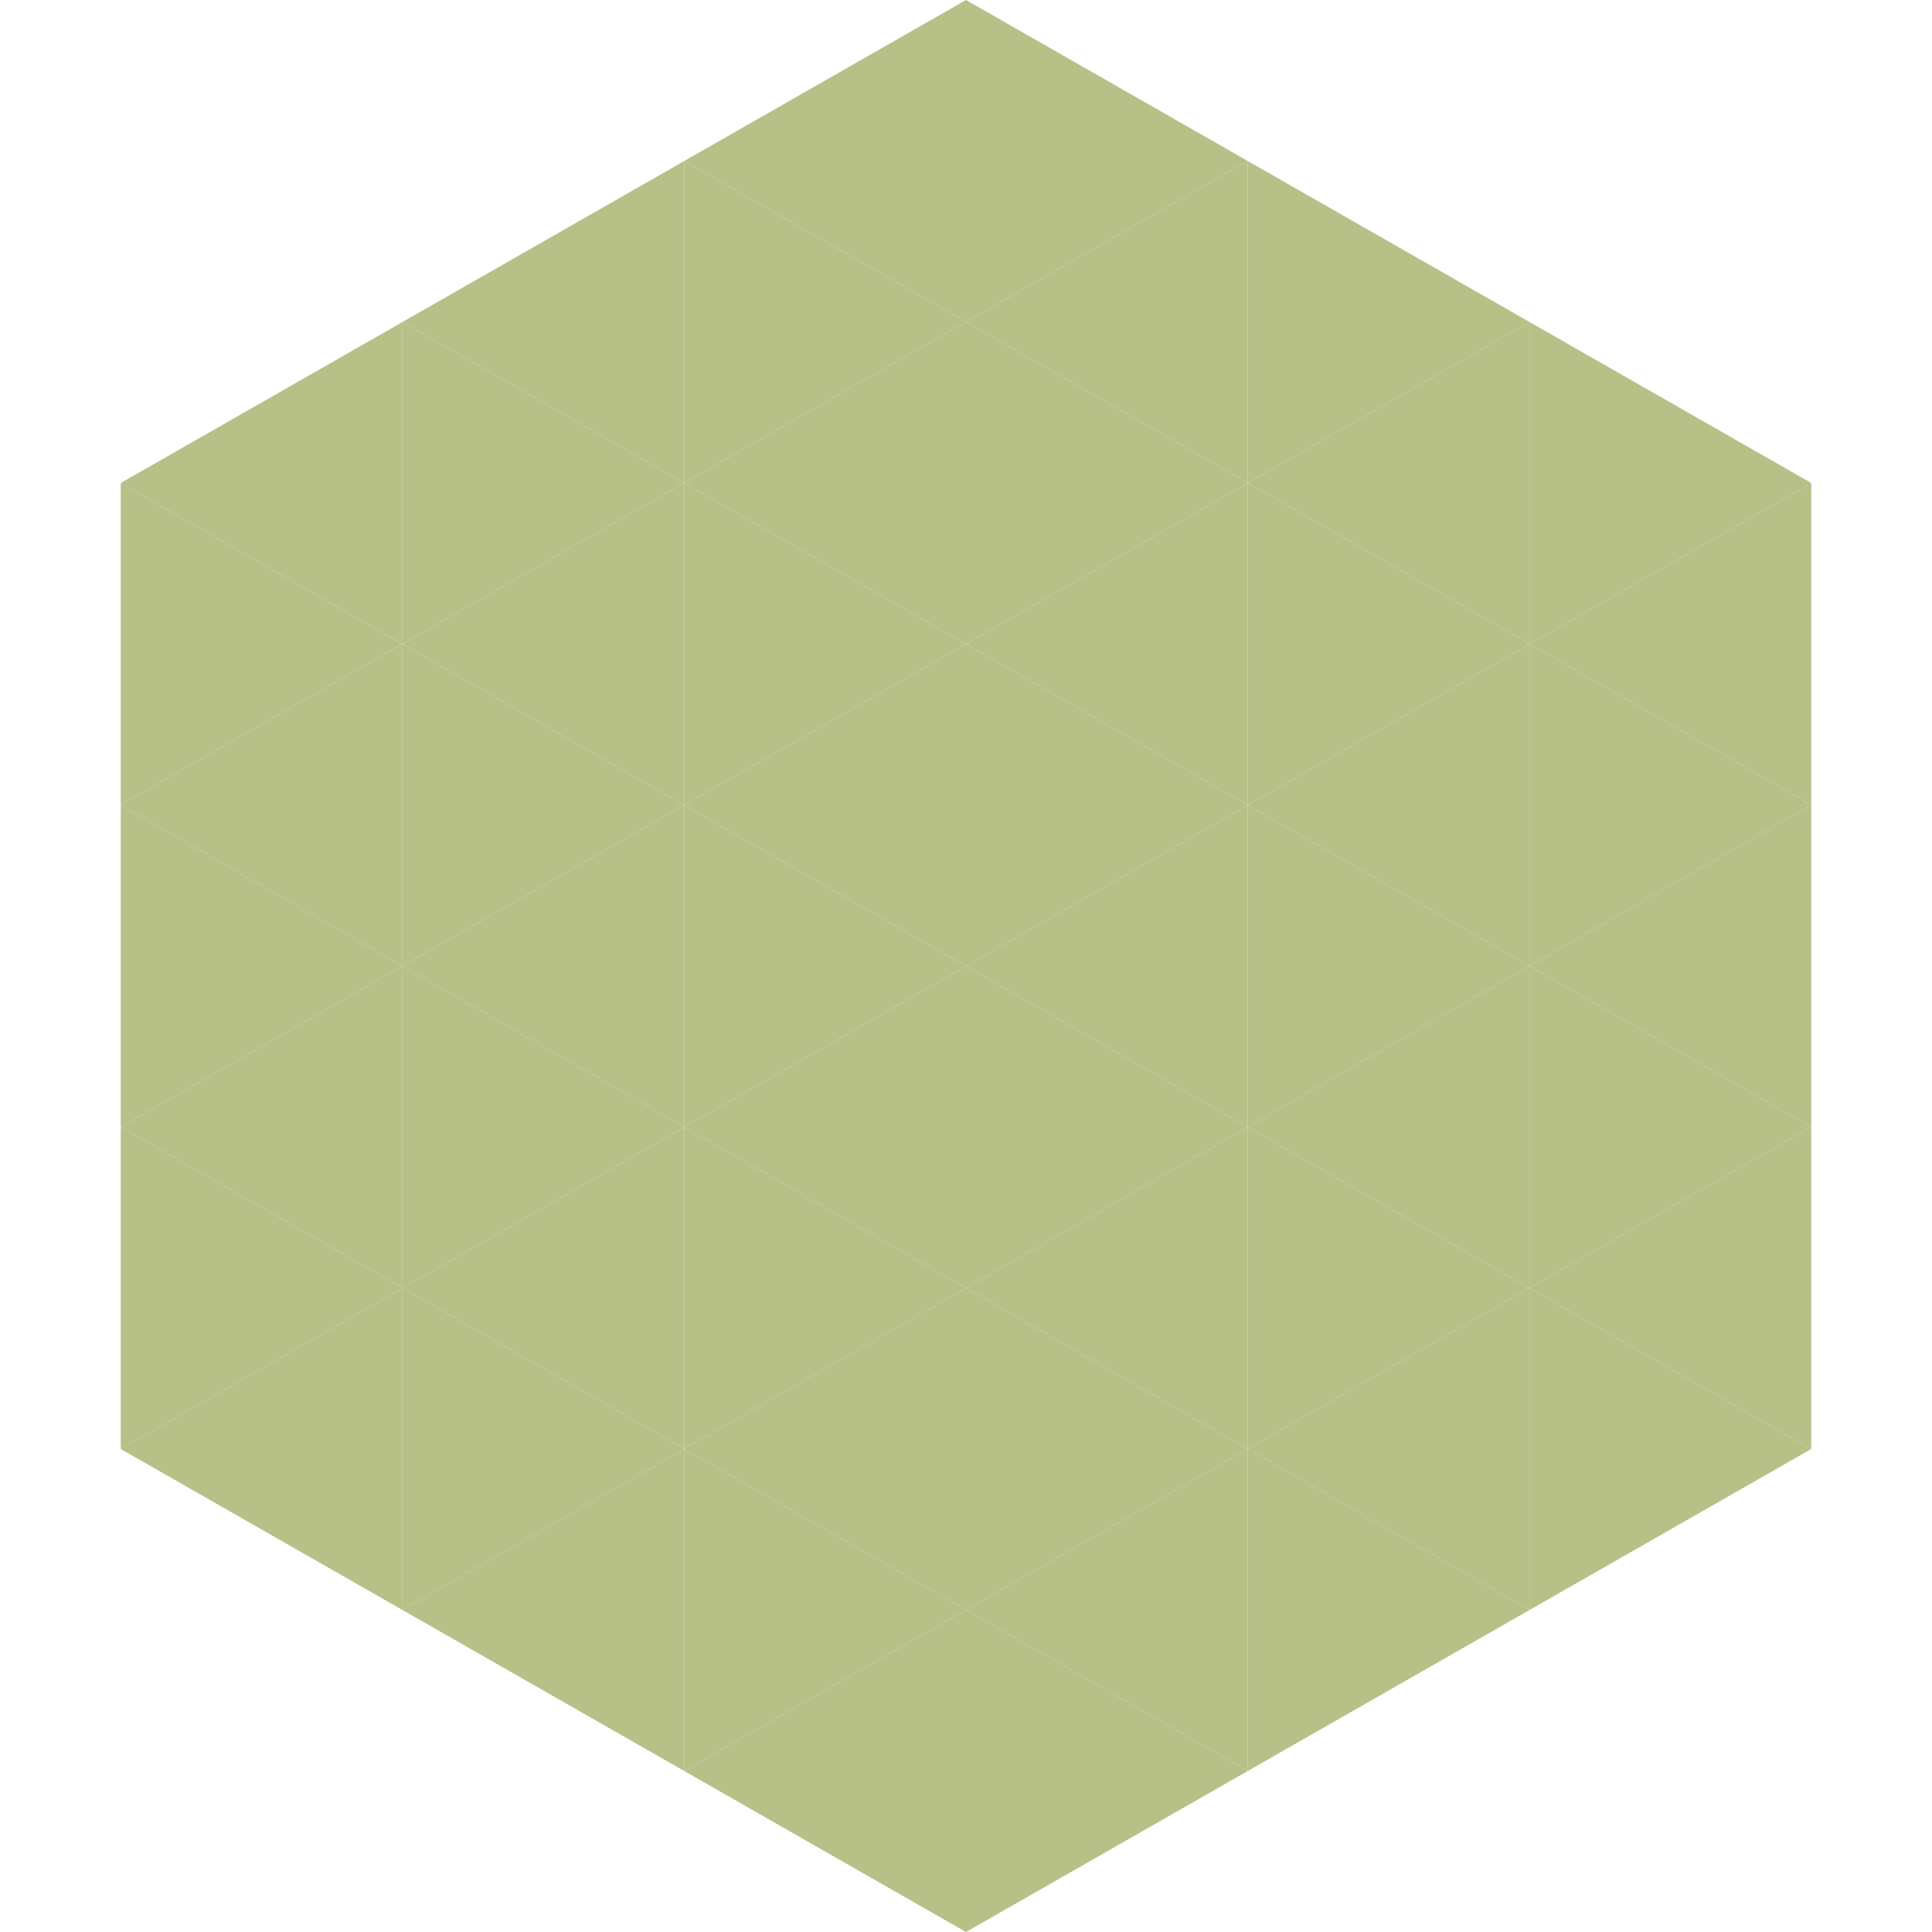 <?xml version="1.0"?>
<!-- Generated by SVGo -->
<svg width="240" height="240"
     xmlns="http://www.w3.org/2000/svg"
     xmlns:xlink="http://www.w3.org/1999/xlink">
<polygon points="50,40 15,60 50,80" style="fill:rgb(182,192,135)" />
<polygon points="190,40 225,60 190,80" style="fill:rgb(182,192,135)" />
<polygon points="15,60 50,80 15,100" style="fill:rgb(182,192,135)" />
<polygon points="225,60 190,80 225,100" style="fill:rgb(182,192,135)" />
<polygon points="50,80 15,100 50,120" style="fill:rgb(182,192,135)" />
<polygon points="190,80 225,100 190,120" style="fill:rgb(182,192,135)" />
<polygon points="15,100 50,120 15,140" style="fill:rgb(182,192,135)" />
<polygon points="225,100 190,120 225,140" style="fill:rgb(182,192,135)" />
<polygon points="50,120 15,140 50,160" style="fill:rgb(182,192,135)" />
<polygon points="190,120 225,140 190,160" style="fill:rgb(182,192,135)" />
<polygon points="15,140 50,160 15,180" style="fill:rgb(182,192,135)" />
<polygon points="225,140 190,160 225,180" style="fill:rgb(182,192,135)" />
<polygon points="50,160 15,180 50,200" style="fill:rgb(182,192,135)" />
<polygon points="190,160 225,180 190,200" style="fill:rgb(182,192,135)" />
<polygon points="15,180 50,200 15,220" style="fill:rgb(255,255,255); fill-opacity:0" />
<polygon points="225,180 190,200 225,220" style="fill:rgb(255,255,255); fill-opacity:0" />
<polygon points="50,0 85,20 50,40" style="fill:rgb(255,255,255); fill-opacity:0" />
<polygon points="190,0 155,20 190,40" style="fill:rgb(255,255,255); fill-opacity:0" />
<polygon points="85,20 50,40 85,60" style="fill:rgb(182,192,135)" />
<polygon points="155,20 190,40 155,60" style="fill:rgb(182,192,135)" />
<polygon points="50,40 85,60 50,80" style="fill:rgb(182,192,135)" />
<polygon points="190,40 155,60 190,80" style="fill:rgb(182,192,135)" />
<polygon points="85,60 50,80 85,100" style="fill:rgb(182,192,135)" />
<polygon points="155,60 190,80 155,100" style="fill:rgb(182,192,135)" />
<polygon points="50,80 85,100 50,120" style="fill:rgb(182,192,135)" />
<polygon points="190,80 155,100 190,120" style="fill:rgb(182,192,135)" />
<polygon points="85,100 50,120 85,140" style="fill:rgb(182,192,135)" />
<polygon points="155,100 190,120 155,140" style="fill:rgb(182,192,135)" />
<polygon points="50,120 85,140 50,160" style="fill:rgb(182,192,135)" />
<polygon points="190,120 155,140 190,160" style="fill:rgb(182,192,135)" />
<polygon points="85,140 50,160 85,180" style="fill:rgb(182,192,135)" />
<polygon points="155,140 190,160 155,180" style="fill:rgb(182,192,135)" />
<polygon points="50,160 85,180 50,200" style="fill:rgb(182,192,135)" />
<polygon points="190,160 155,180 190,200" style="fill:rgb(182,192,135)" />
<polygon points="85,180 50,200 85,220" style="fill:rgb(182,192,135)" />
<polygon points="155,180 190,200 155,220" style="fill:rgb(182,192,135)" />
<polygon points="120,0 85,20 120,40" style="fill:rgb(182,192,135)" />
<polygon points="120,0 155,20 120,40" style="fill:rgb(182,192,135)" />
<polygon points="85,20 120,40 85,60" style="fill:rgb(182,192,135)" />
<polygon points="155,20 120,40 155,60" style="fill:rgb(182,192,135)" />
<polygon points="120,40 85,60 120,80" style="fill:rgb(182,192,135)" />
<polygon points="120,40 155,60 120,80" style="fill:rgb(182,192,135)" />
<polygon points="85,60 120,80 85,100" style="fill:rgb(182,192,135)" />
<polygon points="155,60 120,80 155,100" style="fill:rgb(182,192,135)" />
<polygon points="120,80 85,100 120,120" style="fill:rgb(182,192,135)" />
<polygon points="120,80 155,100 120,120" style="fill:rgb(182,192,135)" />
<polygon points="85,100 120,120 85,140" style="fill:rgb(182,192,135)" />
<polygon points="155,100 120,120 155,140" style="fill:rgb(182,192,135)" />
<polygon points="120,120 85,140 120,160" style="fill:rgb(182,192,135)" />
<polygon points="120,120 155,140 120,160" style="fill:rgb(182,192,135)" />
<polygon points="85,140 120,160 85,180" style="fill:rgb(182,192,135)" />
<polygon points="155,140 120,160 155,180" style="fill:rgb(182,192,135)" />
<polygon points="120,160 85,180 120,200" style="fill:rgb(182,192,135)" />
<polygon points="120,160 155,180 120,200" style="fill:rgb(182,192,135)" />
<polygon points="85,180 120,200 85,220" style="fill:rgb(182,192,135)" />
<polygon points="155,180 120,200 155,220" style="fill:rgb(182,192,135)" />
<polygon points="120,200 85,220 120,240" style="fill:rgb(182,192,135)" />
<polygon points="120,200 155,220 120,240" style="fill:rgb(182,192,135)" />
<polygon points="85,220 120,240 85,260" style="fill:rgb(255,255,255); fill-opacity:0" />
<polygon points="155,220 120,240 155,260" style="fill:rgb(255,255,255); fill-opacity:0" />
</svg>
